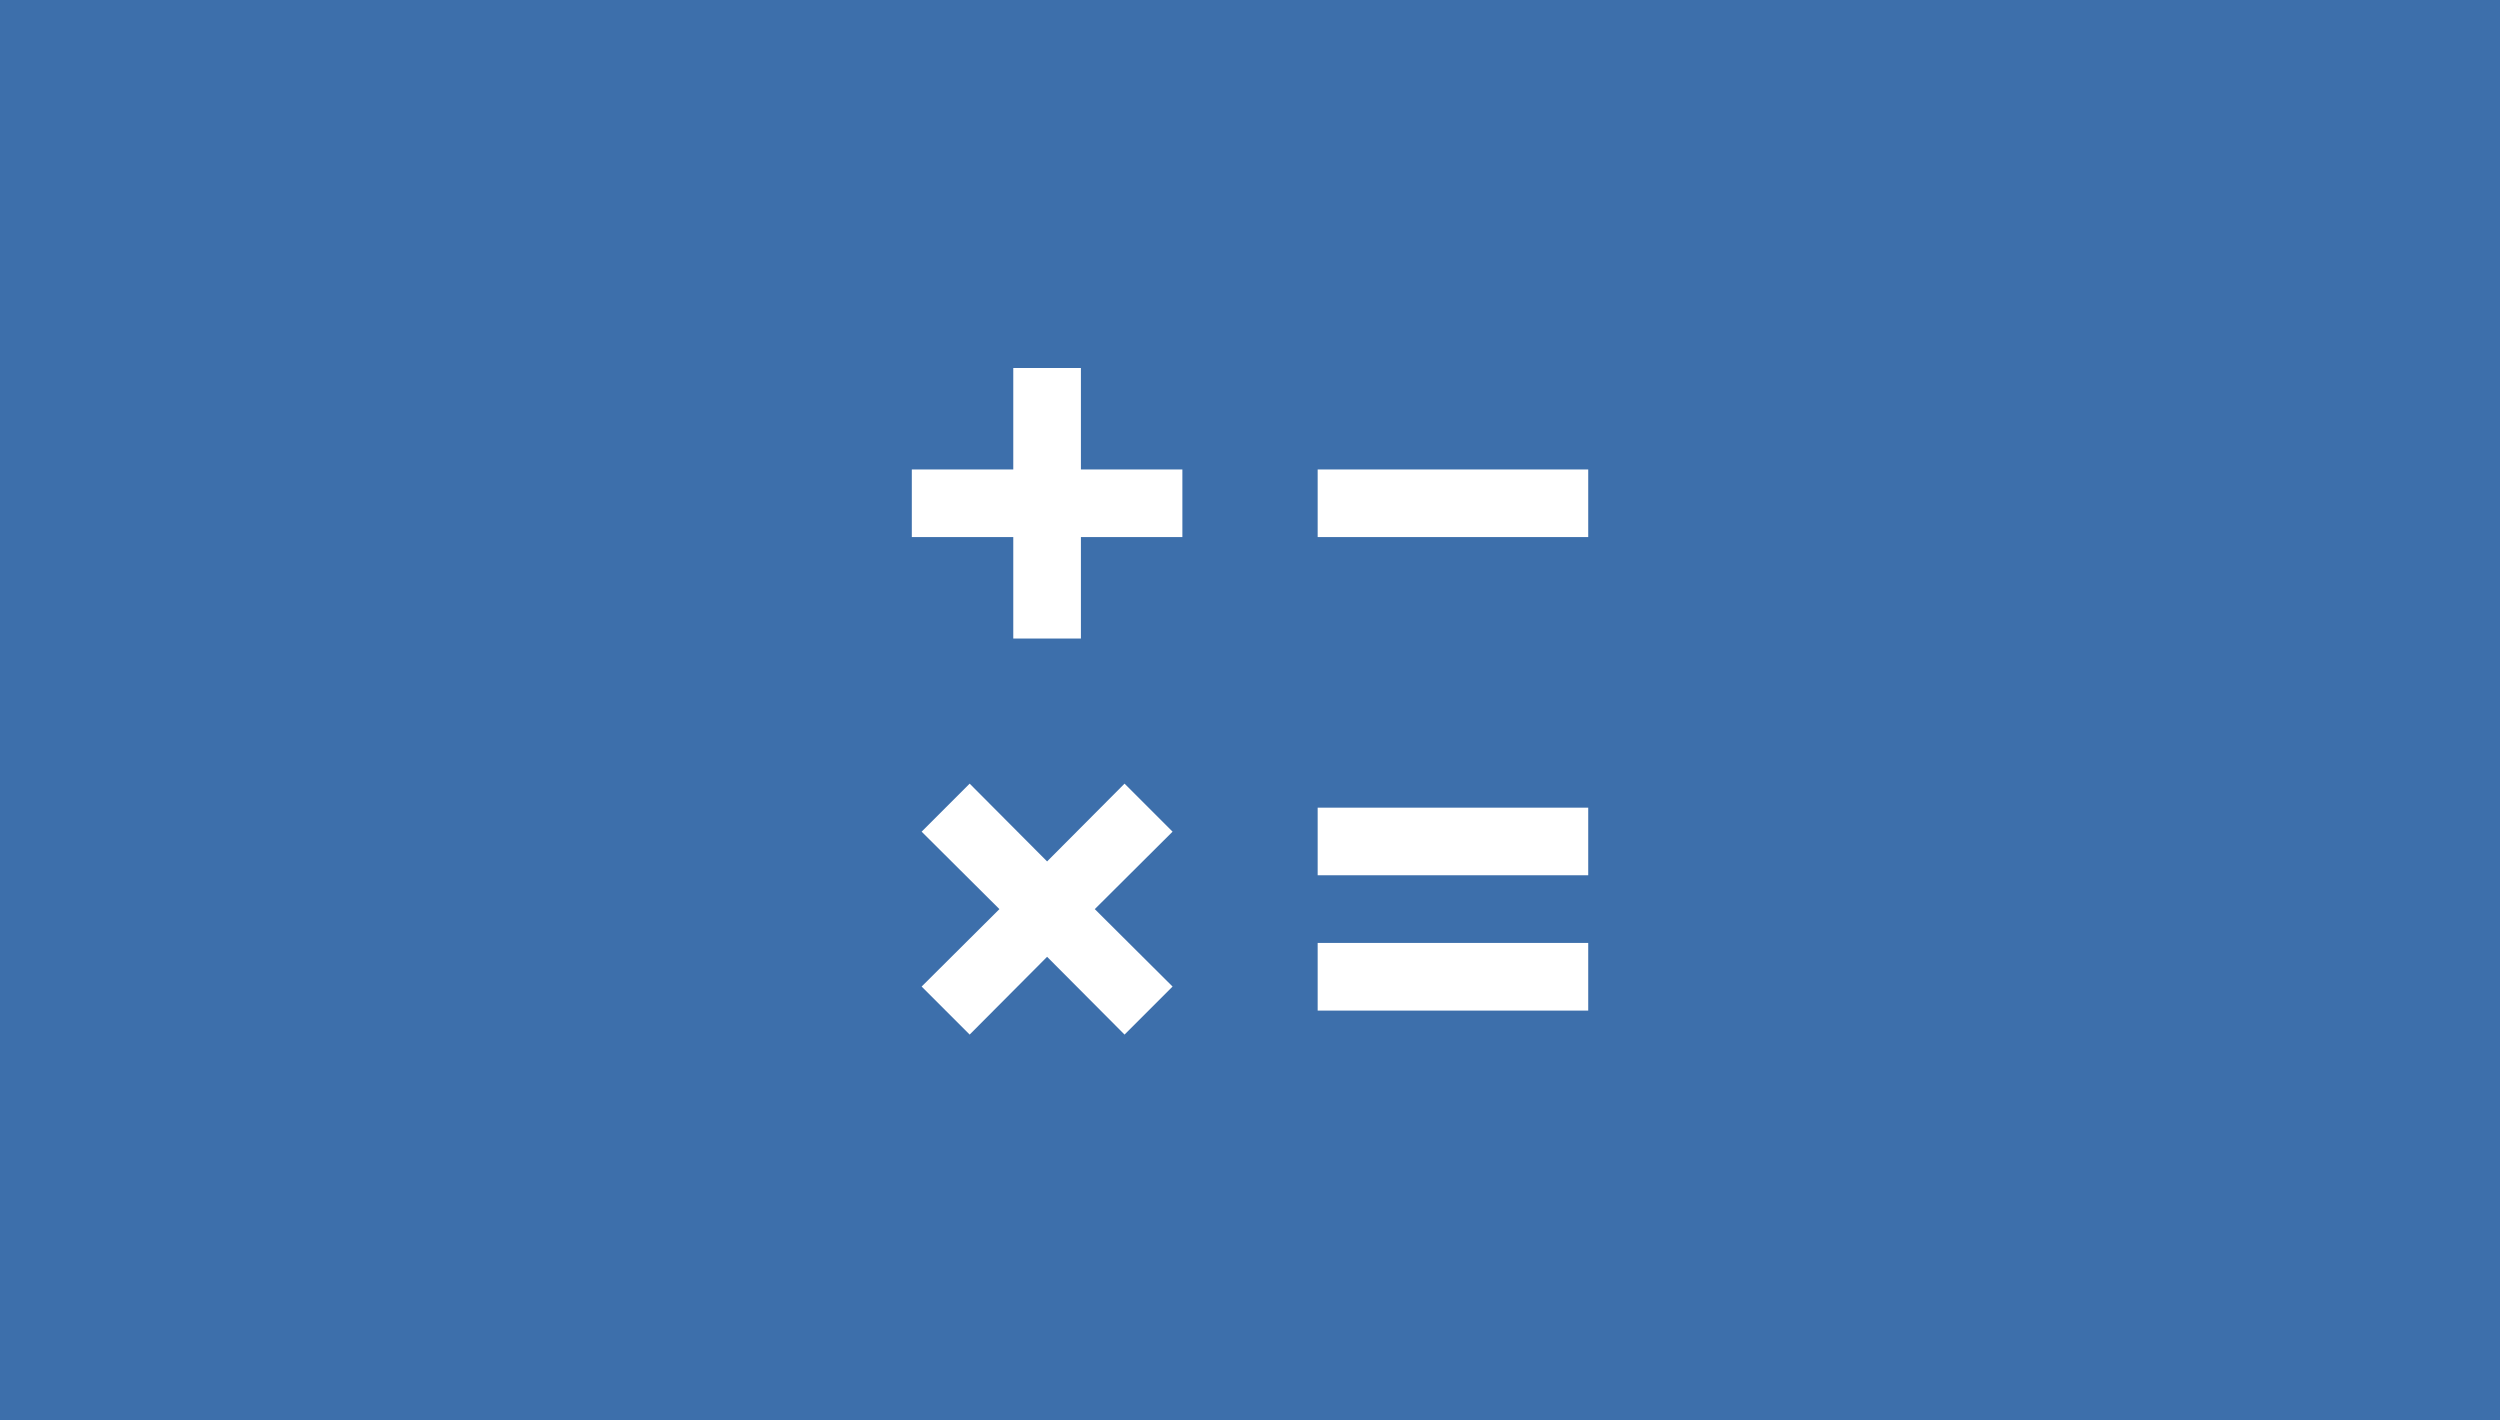 <svg width="308" height="175" viewBox="0 0 308 175" fill="none" xmlns="http://www.w3.org/2000/svg">
<rect width="308" height="175" fill="#3D6FAB"/>
<path d="M133.169 45.336H124.836V57.836H112.336V66.169H124.836V78.669H133.169V66.169H145.669V57.836H133.169V45.336ZM162.336 57.836H195.669V66.169H162.336V57.836ZM162.336 99.503H195.669V107.836H162.336V99.503ZM162.336 116.169H195.669V124.503H162.336V116.169ZM138.544 96.544L129.003 106.128L119.461 96.544L113.544 102.461L123.128 112.003L113.544 121.544L119.461 127.461L129.003 117.878L138.544 127.461L144.461 121.544L134.878 112.003L144.461 102.461L138.544 96.544Z" fill="white"/>
</svg>
